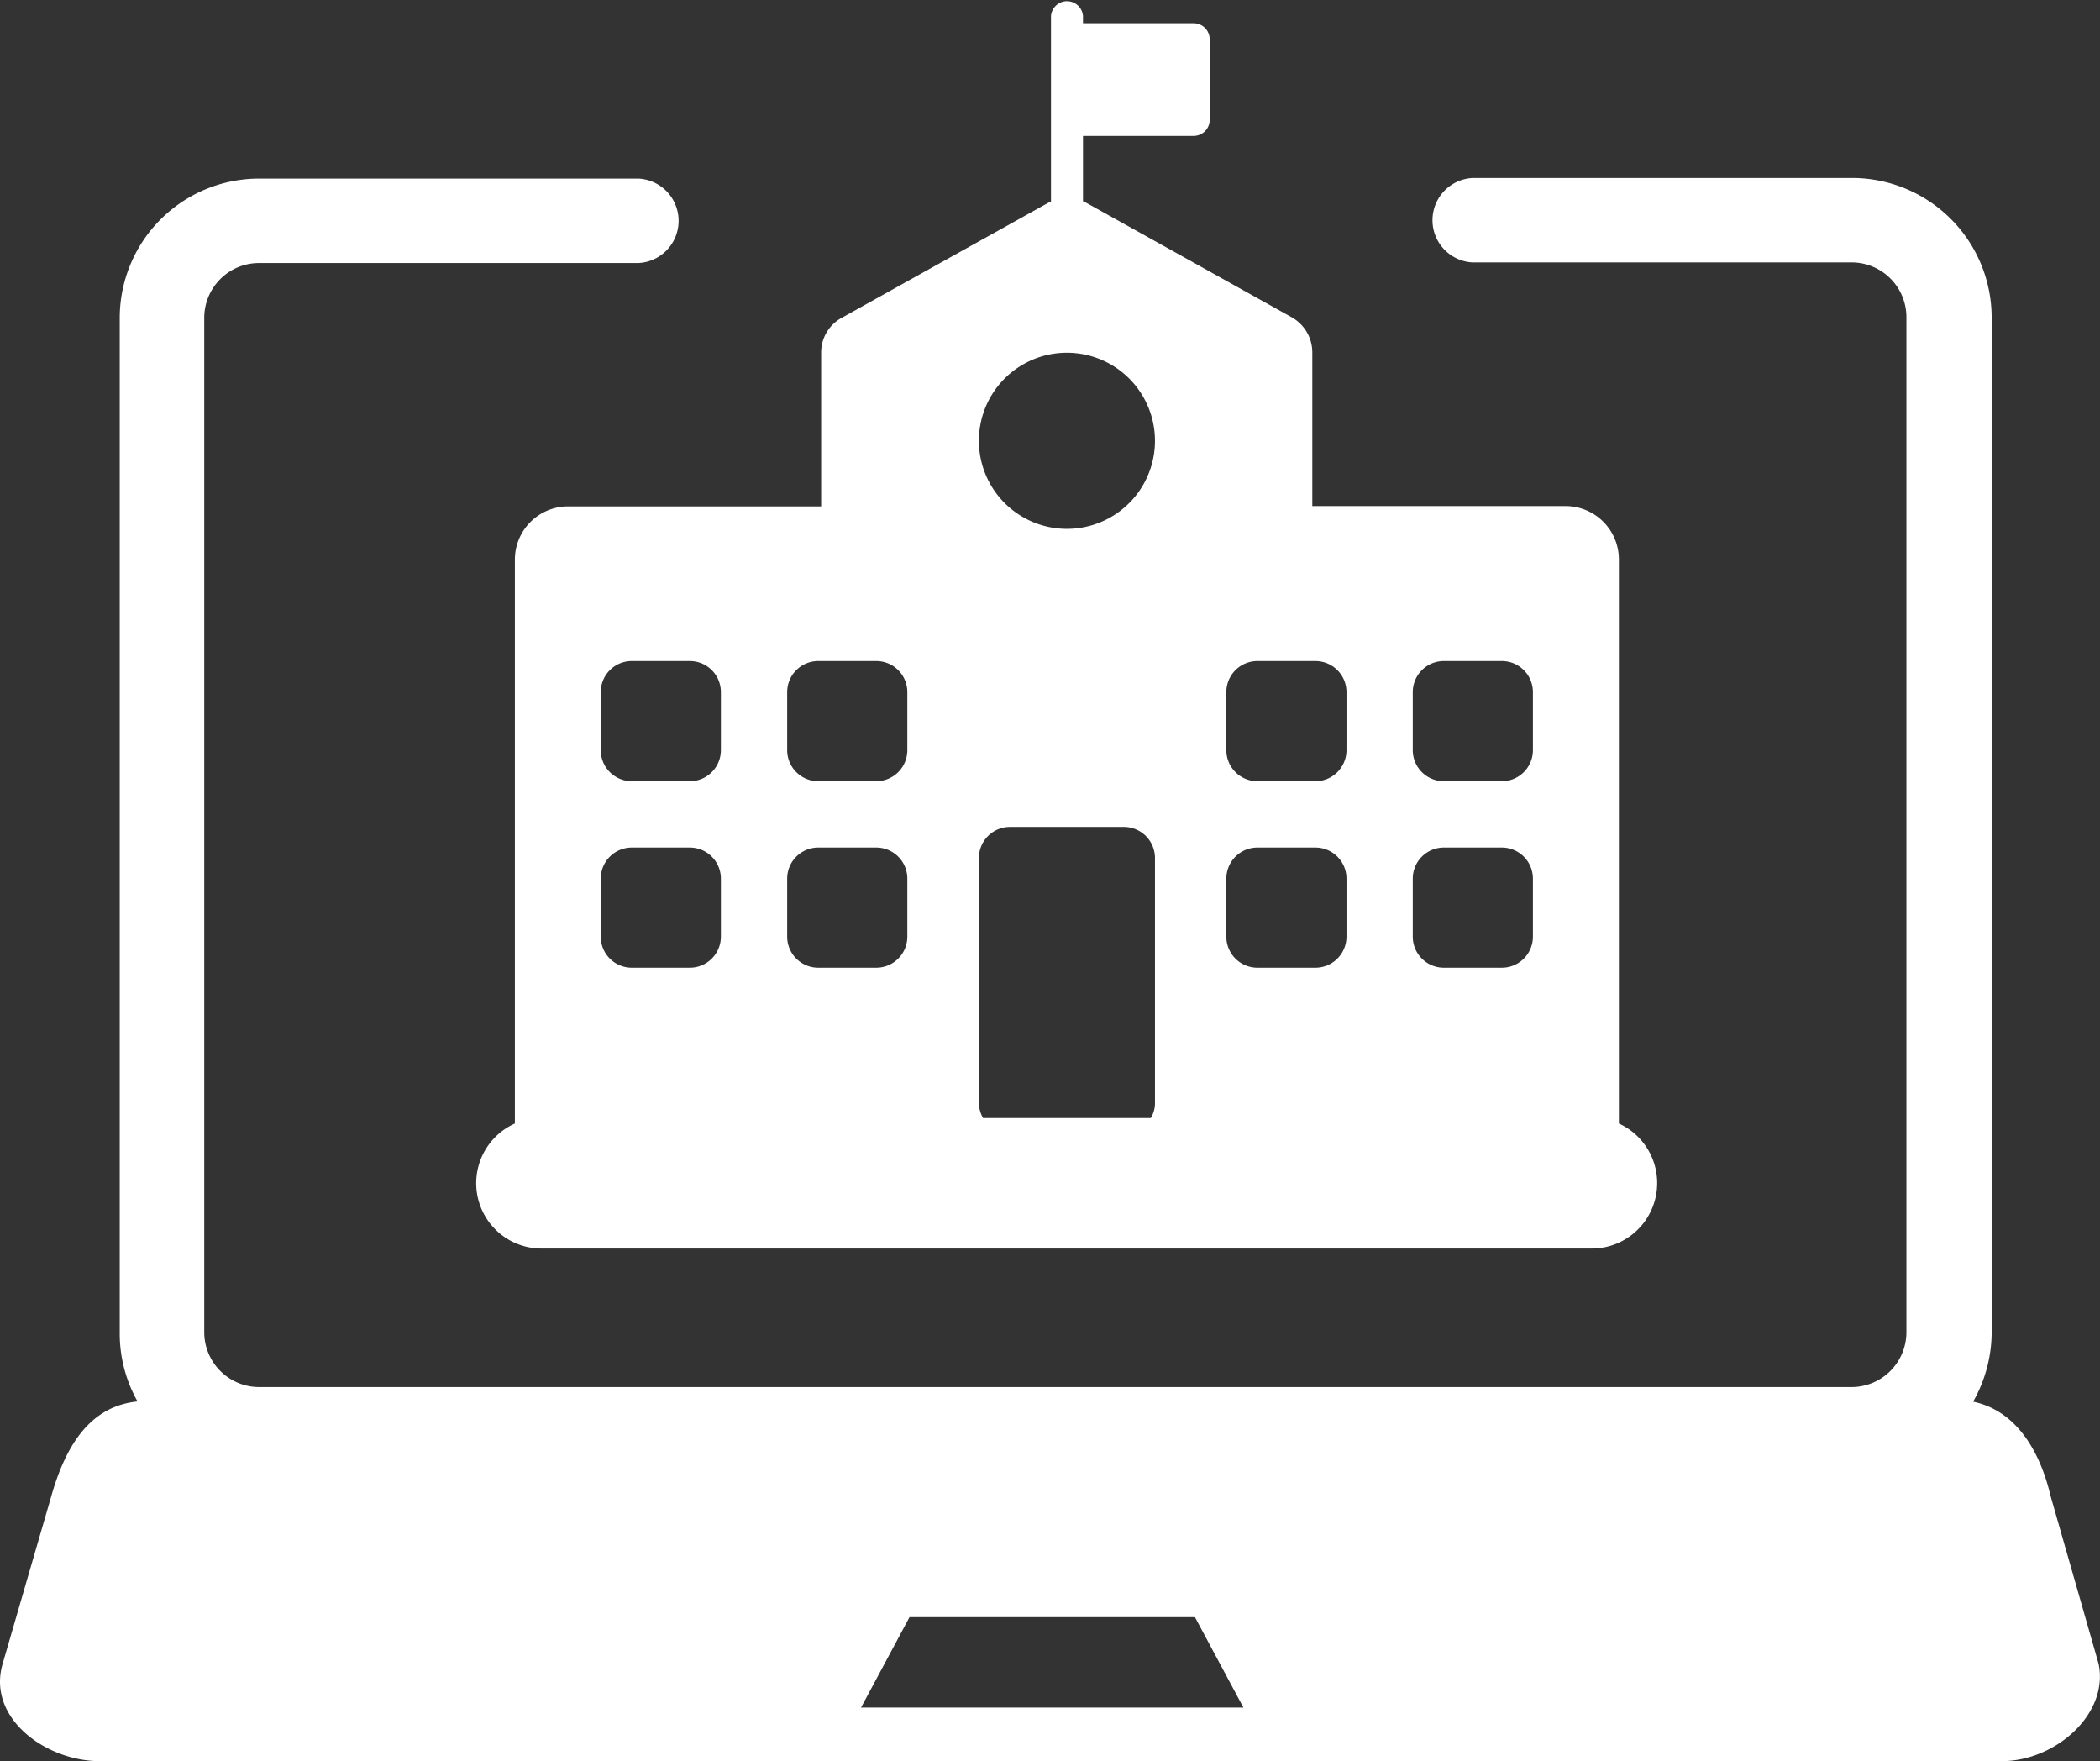 <svg xmlns="http://www.w3.org/2000/svg" viewBox="0 0 202.75 170"><rect x="0" y="0" width="202.75" height="170" fill="#333333" stroke="none"/><defs><style>.cls-1{fill:#fff;}</style></defs><g id="Calque_2" data-name="Calque 2"><g id="Calque_1-2" data-name="Calque 1"><path class="cls-1" d="M202.62,160.62,198,144.48c-1.1-4.66-3.47-8.33-7.5-9.18a13.62,13.62,0,0,0,1.79-6.67v-98a13.48,13.48,0,0,0-13.46-13.45H142.22a4.08,4.08,0,0,0-.07,8.15h36.63a5.29,5.29,0,0,1,5.28,5.28V128.6a5.3,5.3,0,0,1-5.28,5.29H25a5.3,5.3,0,0,1-5.28-5.29V30.67A5.29,5.29,0,0,1,25,25.39H61.64a4.08,4.08,0,0,0,0-8.15H25A13.46,13.46,0,0,0,11.56,30.7v98a13.33,13.33,0,0,0,1.72,6.58c-4.48.45-6.9,4.07-8.35,9.22L.25,160.62C-1.27,165.86,4.44,170,9.63,170H193.27C198.44,170,203.61,165.46,202.62,160.62ZM83.13,164.83l4.68-8.73h27.56l4.68,8.73Z"/><path class="cls-1" d="M156.3,108.47V54a5.15,5.15,0,0,0-5.15-5.15H126.7V34a3.89,3.89,0,0,0-2-3.38L104.9,19.59a3.4,3.4,0,0,0-.34-.16V13.12h10.68a1.55,1.55,0,0,0,1.55-1.54V3.78a1.55,1.55,0,0,0-1.55-1.54H104.56v-.7a1.55,1.55,0,0,0-3.09,0V19.46c-.11,0-.22.11-.33.15L81.28,30.67a3.8,3.8,0,0,0-2,3.38V48.88H54.86A5.14,5.14,0,0,0,49.71,54v54.45a6.31,6.31,0,0,0,2.59,12.07H153.68a6.32,6.32,0,0,0,2.62-12.07ZM136.4,66.81a3,3,0,0,1,3-3H145a3,3,0,0,1,3,3v5.6a3,3,0,0,1-3,3h-5.6a3,3,0,0,1-3-3v-5.6Zm0,18a3,3,0,0,1,3-3H145a3,3,0,0,1,3,3v5.6a3,3,0,0,1-3,3h-5.6a3,3,0,0,1-3-3v-5.6Zm-18-18a3,3,0,0,1,3-3H127a3,3,0,0,1,3,3v5.6a3,3,0,0,1-3,3H121.4a3,3,0,0,1-3-3Zm0,18a3,3,0,0,1,3-3H127a3,3,0,0,1,3,3v5.6a3,3,0,0,1-3,3H121.4a3,3,0,0,1-3-3ZM103,34.05a8.5,8.5,0,1,1-8.49,8.51A8.49,8.49,0,0,1,103,34.05ZM94.51,82.82a3,3,0,0,1,3-3h11a3,3,0,0,1,3,3v23.62a2.79,2.79,0,0,1-.4,1.48H94.91a3,3,0,0,1-.4-1.48V82.82ZM76,66.81a3,3,0,0,1,3-3h5.6a3,3,0,0,1,3,3v5.6a3,3,0,0,1-3,3H79a3,3,0,0,1-3-3Zm0,18a3,3,0,0,1,3-3h5.6a3,3,0,0,1,3,3v5.6a3,3,0,0,1-3,3H79a3,3,0,0,1-3-3Zm-18-18a3,3,0,0,1,3-3h5.6a3,3,0,0,1,3,3v5.6a3,3,0,0,1-3,3H61a3,3,0,0,1-3-3v-5.6Zm0,18a3,3,0,0,1,3-3h5.6a3,3,0,0,1,3,3v5.6a3,3,0,0,1-3,3H61a3,3,0,0,1-3-3v-5.6Z"/></g></g></svg>